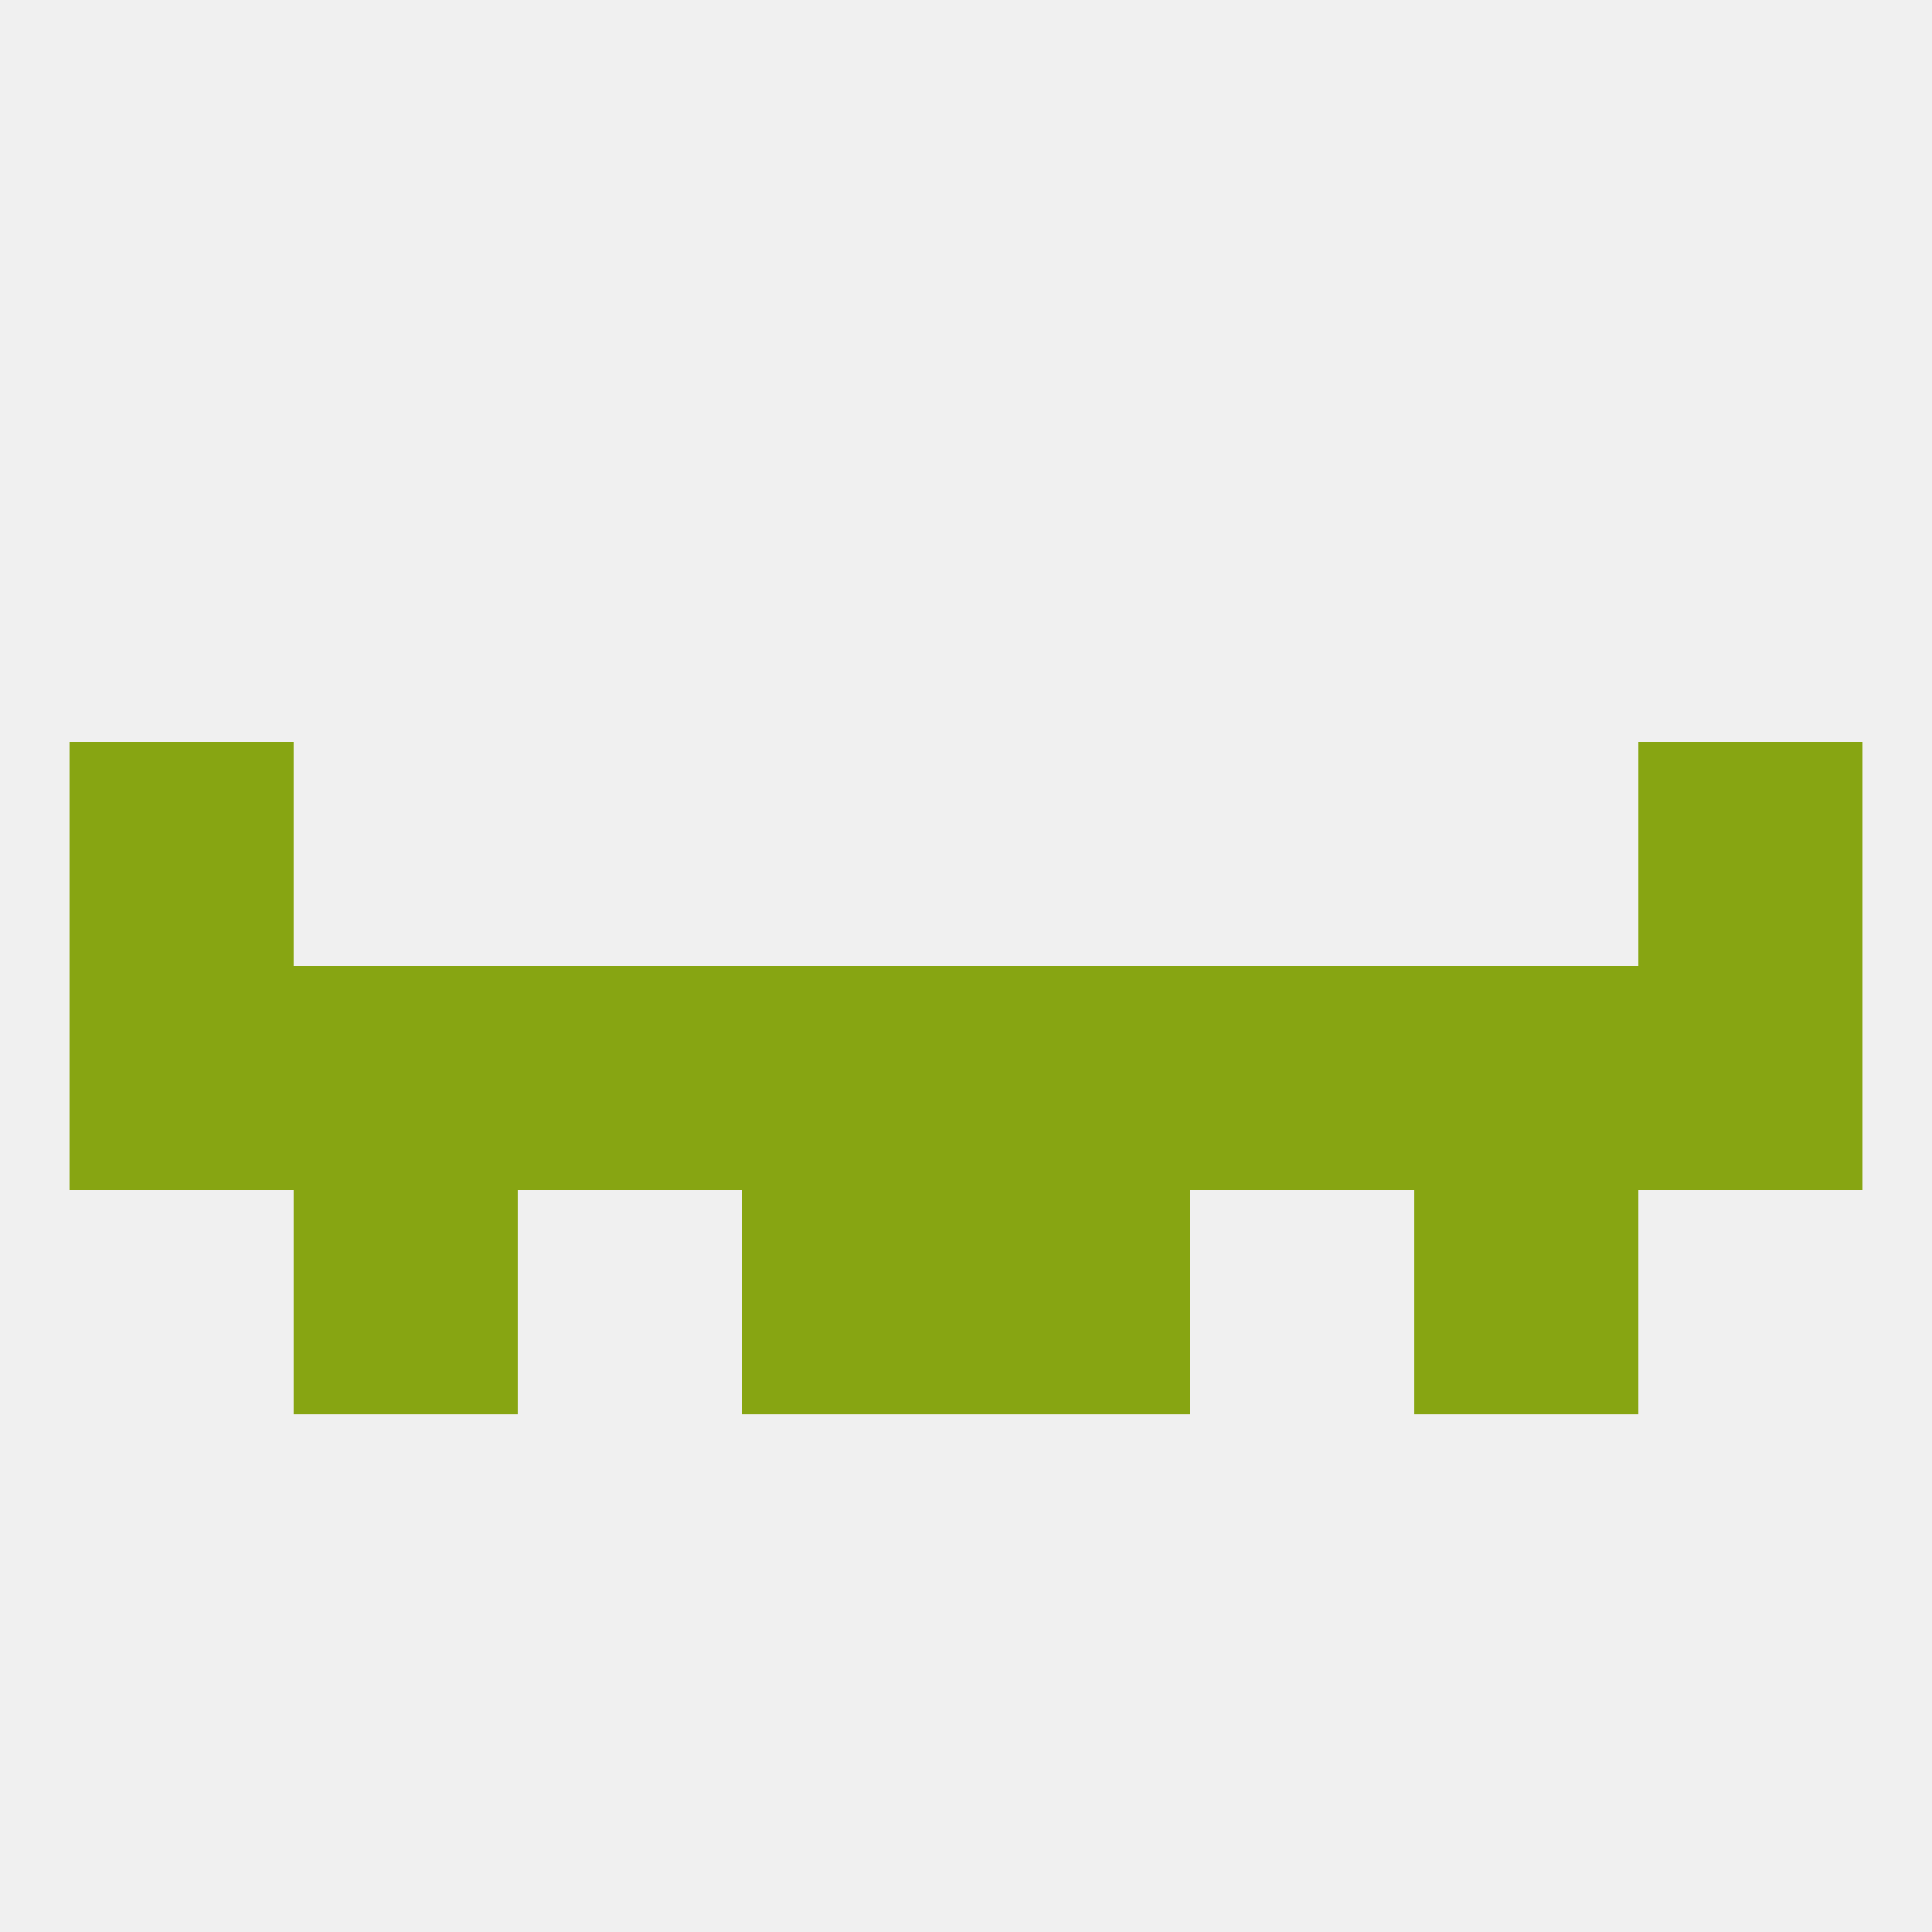 
<!--   <?xml version="1.0"?> -->
<svg version="1.1" baseprofile="full" xmlns="http://www.w3.org/2000/svg" xmlns:xlink="http://www.w3.org/1999/xlink" xmlns:ev="http://www.w3.org/2001/xml-events" width="250" height="250" viewBox="0 0 250 250" >
	<rect width="100%" height="100%" fill="rgba(240,240,240,255)"/>

	<rect x="183" y="125" width="29" height="29" fill="rgba(135,165,18,255)"/>
	<rect x="9" y="125" width="29" height="29" fill="rgba(135,165,18,255)"/>
	<rect x="212" y="125" width="29" height="29" fill="rgba(135,165,18,255)"/>
	<rect x="96" y="125" width="29" height="29" fill="rgba(135,165,18,255)"/>
	<rect x="125" y="125" width="29" height="29" fill="rgba(135,165,18,255)"/>
	<rect x="67" y="125" width="29" height="29" fill="rgba(135,165,18,255)"/>
	<rect x="154" y="125" width="29" height="29" fill="rgba(135,165,18,255)"/>
	<rect x="38" y="125" width="29" height="29" fill="rgba(135,165,18,255)"/>
	<rect x="9" y="96" width="29" height="29" fill="rgba(135,165,18,255)"/>
	<rect x="212" y="96" width="29" height="29" fill="rgba(135,165,18,255)"/>
	<rect x="96" y="154" width="29" height="29" fill="rgba(135,165,18,255)"/>
	<rect x="125" y="154" width="29" height="29" fill="rgba(135,165,18,255)"/>
	<rect x="38" y="154" width="29" height="29" fill="rgba(135,165,18,255)"/>
	<rect x="183" y="154" width="29" height="29" fill="rgba(135,165,18,255)"/>
</svg>